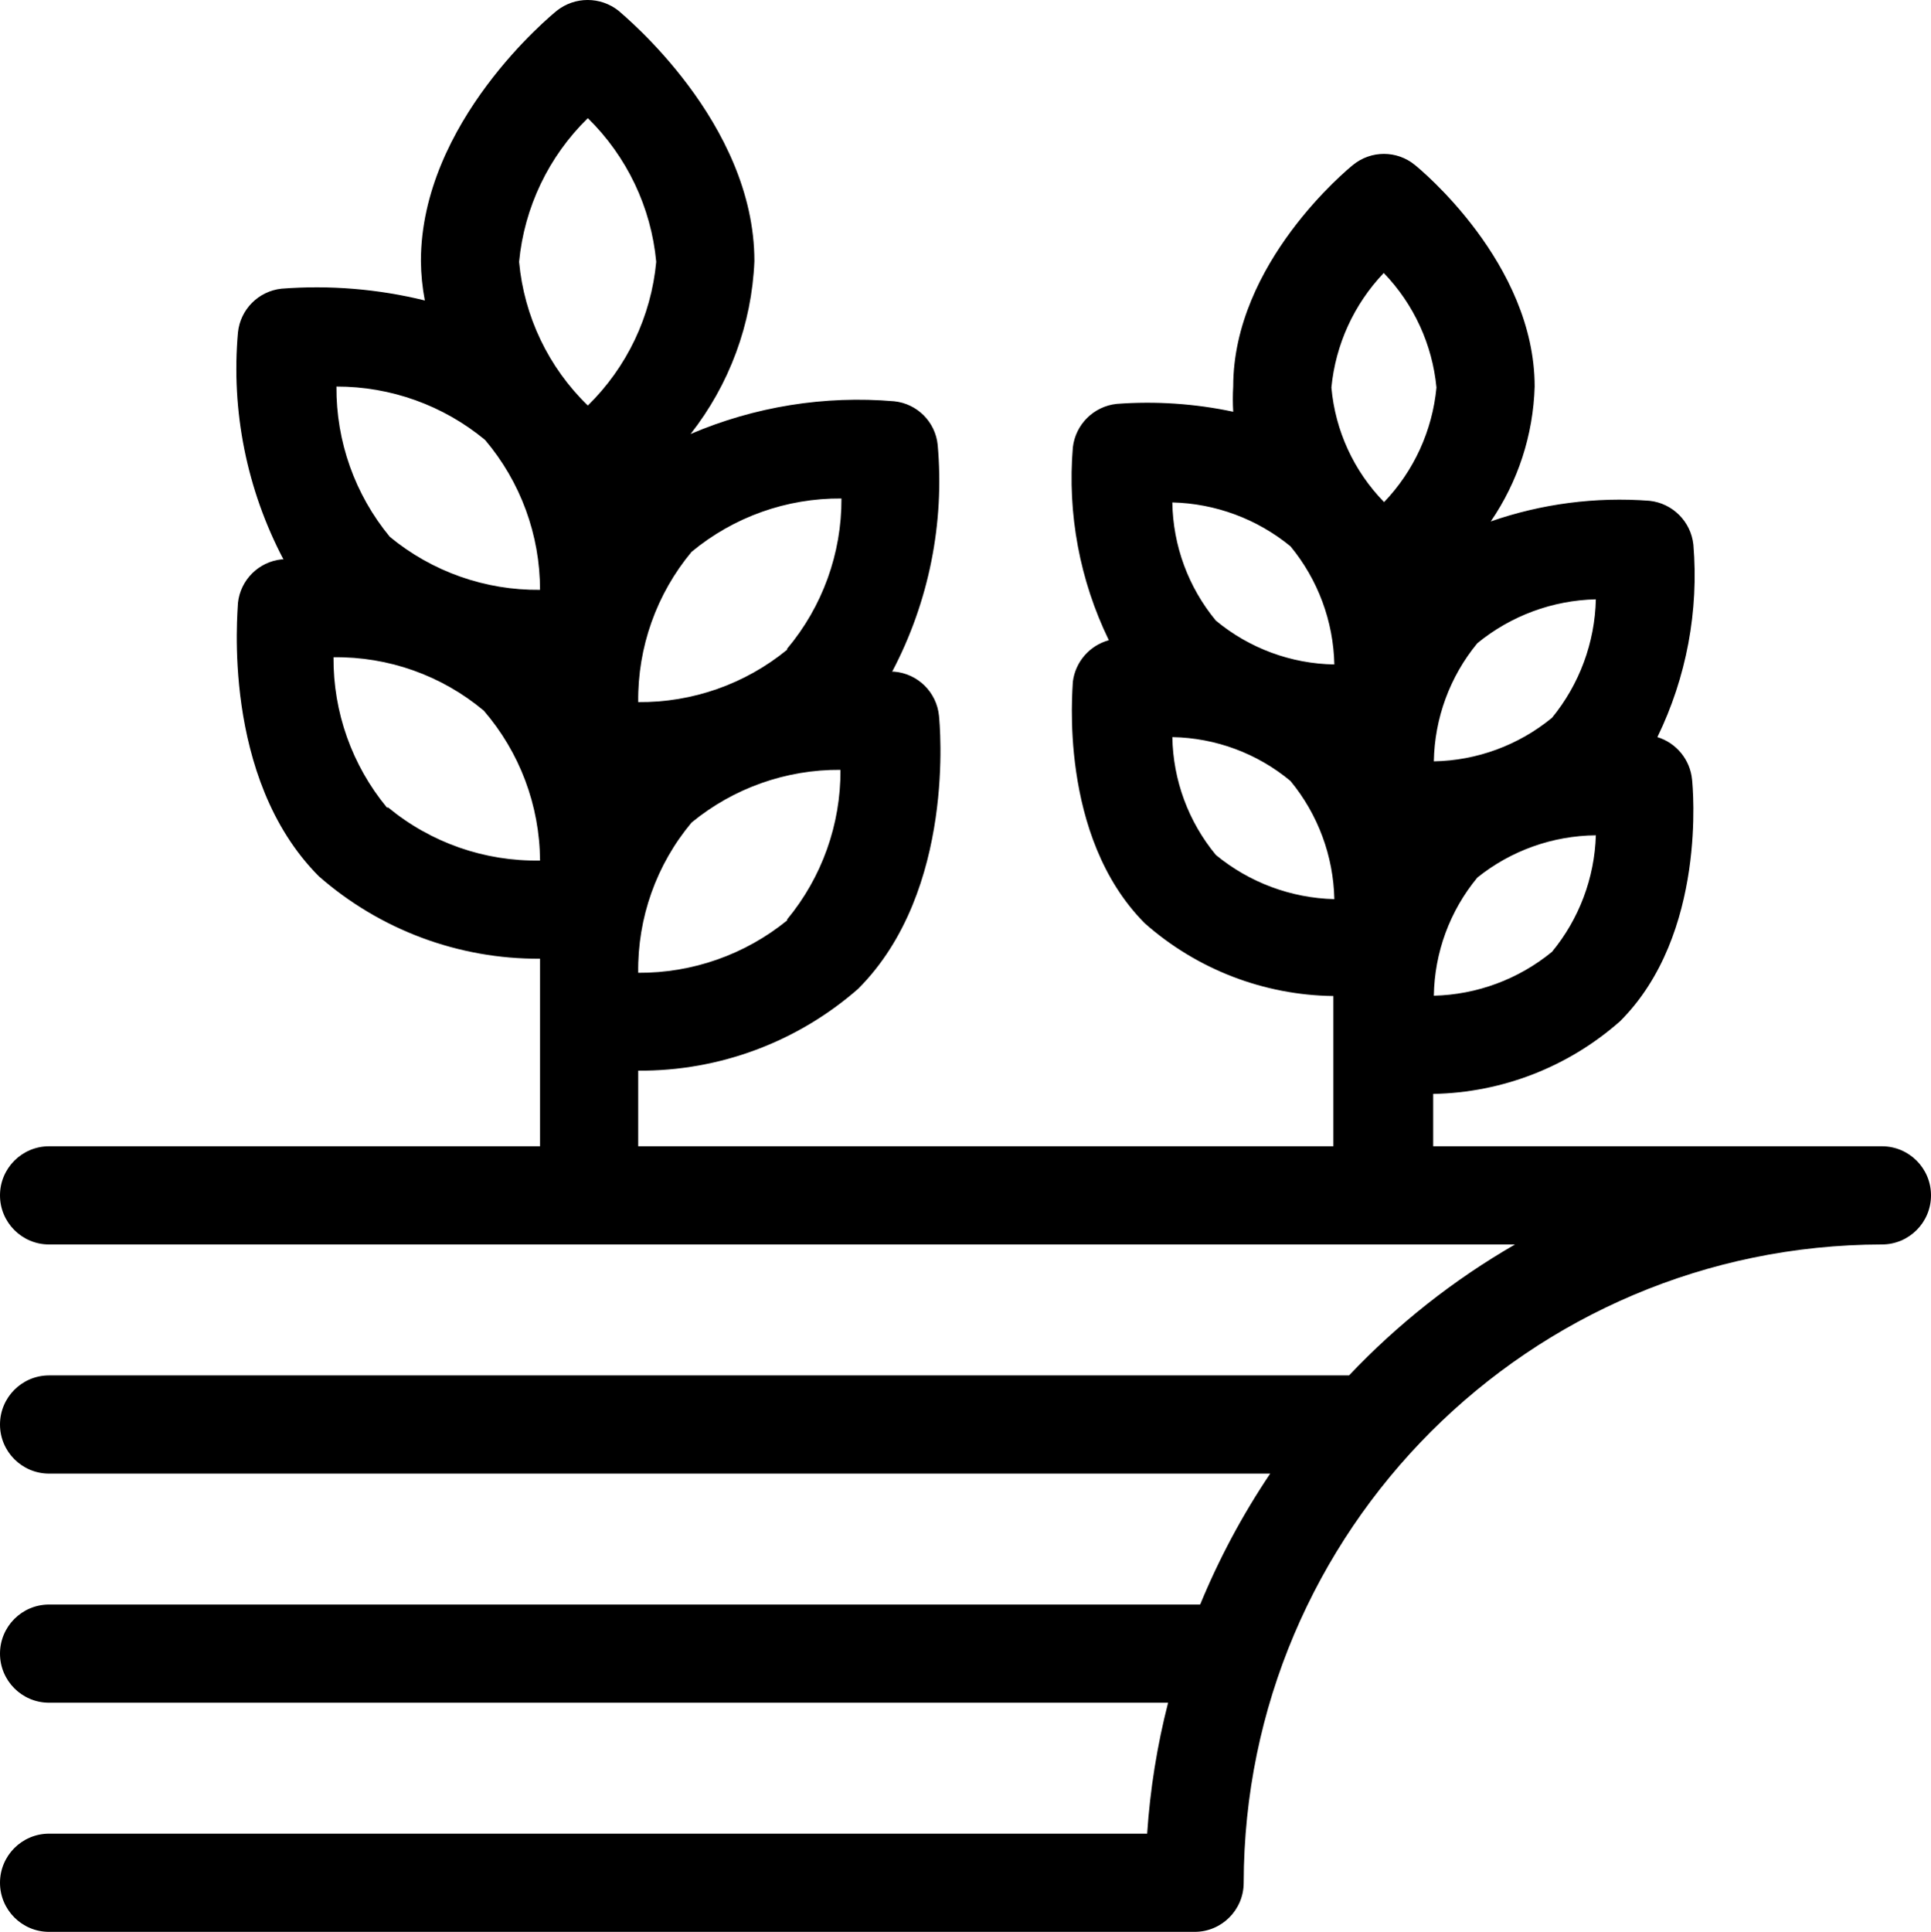 <?xml version="1.0" encoding="UTF-8"?>
<svg id="Camada_2" data-name="Camada 2" xmlns="http://www.w3.org/2000/svg" viewBox="0 0 1489.11 1489.6">
  <g id="Camada_1-2" data-name="Camada 1">
    <g id="Layer_10" data-name="Layer 10">
      <path d="M1451.25,883.86h-346.03v-40.38c53.17-.95,104.27-20.81,144.12-56.03,67.39-67.14,56.03-181.47,55.53-186.27-1.46-15.34-12.02-28.29-26.75-32.81,22.43-46.07,32.02-97.34,27.76-148.41-1.92-17.82-16-31.9-33.82-33.82-41.46-3.16-83.13,2.25-122.41,15.9,21.02-30.7,32.76-66.8,33.82-103.99,0-95.15-88.59-167.84-92.38-170.87-13.87-11.37-33.84-11.37-47.7,0-3.79,3.03-92.38,75.72-92.38,170.87-.38,6.47-.38,12.96,0,19.43-29.51-6.27-59.77-8.31-89.85-6.06-17.74,1.89-31.79,15.84-33.82,33.57-4.27,51.15,5.32,102.5,27.76,148.66-14.89,4.07-25.86,16.73-27.76,32.05,0,4.8-11.61,118.88,55.53,186.27,40.18,35.5,91.77,55.39,145.38,56.03v115.85H492.16v-58.3c62.35.44,122.7-22.01,169.61-63.1,75.72-75.72,62.85-205.19,62.34-210.49-1.77-18.23-16.33-32.57-34.58-34.07h-1.51c28.28-53.71,40.46-114.44,35.08-174.91-1.82-17.73-15.84-31.75-33.57-33.57-53.61-4.59-107.52,4.08-156.99,25.24,29.97-38.16,47.19-84.78,49.22-133.26,0-107.27-100.96-189.55-104.74-193.08-13.97-11.09-33.73-11.09-47.7,0-4.29,3.53-104.74,85.81-104.74,193.08.11,10.17,1.12,20.3,3.03,30.29-36.13-8.9-73.45-11.96-110.55-9.09-17.77,1.93-31.77,16.04-33.57,33.82-5.38,60.46,6.81,121.19,35.08,174.91h-1.51c-17.69,1.91-31.66,15.88-33.57,33.57,0,5.55-13.38,134.78,62.34,210.75,47.18,41.36,107.88,63.99,170.62,63.6v144.62H37.86c-20.91,0-37.86,16.95-37.86,37.86s16.95,37.86,37.86,37.86h1130.46c-47.31,27.29-90.42,61.29-127.96,100.96H37.86c-20.91,0-37.86,16.95-37.86,37.86s16.95,37.86,37.86,37.86h941.67c-21.35,31.75-39.44,65.58-54.01,100.96H37.86C16.95,1237.21,0,1254.16,0,1275.07s16.95,37.86,37.86,37.86h862.93c-8.48,33.08-13.88,66.88-16.15,100.96H37.86C16.95,1413.89,0,1430.84,0,1451.74s16.95,37.86,37.86,37.86h883.37c20.91,0,37.86-16.95,37.86-37.86.42-271.64,220.52-491.75,492.16-492.16,20.91,0,37.86-16.95,37.86-37.86s-16.95-37.86-37.86-37.86h0ZM1196.84,733.94c-25.75,21.11-57.82,33.02-91.11,33.82.5-33.31,12.34-65.45,33.57-91.11,25.93-20.81,58.12-32.28,91.37-32.56-.99,32.87-12.89,64.49-33.82,89.85h0ZM1196.84,553.48c-25.72,21.14-57.83,32.97-91.11,33.57.56-33.29,12.39-65.42,33.57-91.11,25.82-21.16,57.99-33.07,91.37-33.82-.75,33.38-12.66,65.54-33.82,91.37ZM1067.11,210.48c23.15,24,37.47,55.14,40.64,88.34-3.13,33.15-17.36,64.28-40.38,88.34-23.33-23.87-37.69-55.08-40.64-88.34,3.19-33.14,17.41-64.24,40.38-88.34ZM995.18,421.23c21.2,25.7,33.11,57.8,33.82,91.11-33.42-.53-65.65-12.46-91.37-33.82-21.23-25.67-33.07-57.81-33.57-91.11,33.29.81,65.36,12.71,91.11,33.82ZM937.64,659.23c-21.18-25.6-33.01-57.64-33.57-90.86,33.34.57,65.48,12.5,91.11,33.82,21.2,25.7,33.11,57.8,33.82,91.11-33.41-.82-65.58-12.82-91.37-34.07ZM607,709.71c-32.44,26.37-73.03,40.65-114.84,40.38-.6-42.3,14-83.4,41.14-115.85,32.34-26.58,72.98-40.96,114.84-40.64.24,42.08-14.33,82.91-41.14,115.34v.76ZM607,500.98c-32.37,26.49-73.01,40.78-114.84,40.38-.49-42.28,14.1-83.35,41.14-115.85,32.47-26.93,73.42-41.5,115.6-41.14.19,42.36-14.66,83.41-41.9,115.85v.76ZM453.3,91.1c30.15,29.52,48.84,68.79,52.75,110.8-3.91,42.01-22.6,81.28-52.75,110.8-30.35-29.41-49.15-68.72-53-110.8,4-42.04,22.78-81.3,53-110.8ZM374.04,339.2c27.38,32.29,42.41,73.26,42.4,115.6-42.23.47-83.27-14.01-115.85-40.89-26.91-32.58-41.47-73.6-41.14-115.85,41.83-.1,82.37,14.46,114.59,41.14ZM298.33,622.64c-26.91-32.58-41.47-73.6-41.14-115.85,42.3-.6,83.4,14,115.85,41.14,27.75,32.15,43.14,73.13,43.41,115.6-42.66.77-84.2-13.73-117.11-40.89h-1.01Z"/>
    </g>
  </g>
</svg>